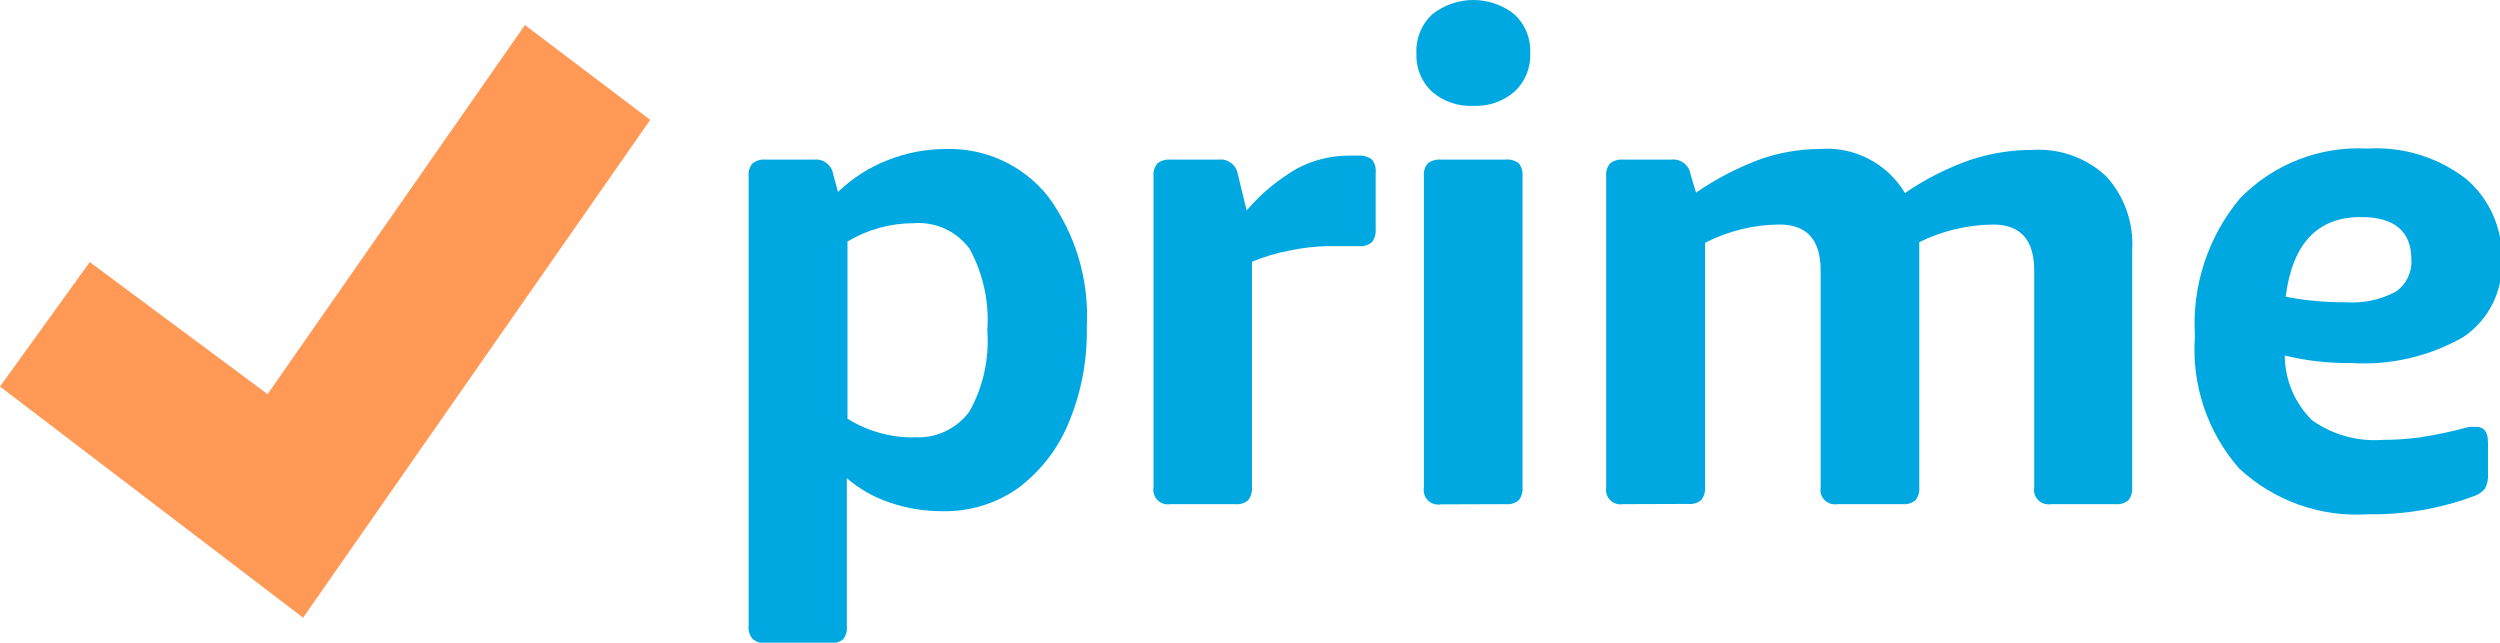 <?xml version="1.0" encoding="UTF-8" standalone="no"?>
<!-- Generator: Adobe Illustrator 21.0.0, SVG Export Plug-In . SVG Version: 6.00 Build 0)  -->

<svg
   version="1.1"
   id="Layer_1"
   x="0px"
   y="0px"
   width="56.547"
   height="14.537"
   viewBox="0 0 56.547 14.537"
   xml:space="preserve"
   sodipodi:docname="prime-alt.svg"
   inkscape:version="1.1.2 (0a00cf5339, 2022-02-04)"
   xmlns:inkscape="http://www.inkscape.org/namespaces/inkscape"
   xmlns:sodipodi="http://sodipodi.sourceforge.net/DTD/sodipodi-0.dtd"
   xmlns="http://www.w3.org/2000/svg"
   xmlns:svg="http://www.w3.org/2000/svg"
   xmlns:rdf="http://www.w3.org/1999/02/22-rdf-syntax-ns#"
   xmlns:cc="http://creativecommons.org/ns#"
   xmlns:dc="http://purl.org/dc/elements/1.1/"><defs
   id="defs1073" /><sodipodi:namedview
   id="namedview1071"
   pagecolor="#ffffff"
   bordercolor="#666666"
   borderopacity="1.0"
   inkscape:pageshadow="2"
   inkscape:pageopacity="0.0"
   inkscape:pagecheckerboard="0"
   showgrid="false"
   inkscape:zoom="2.1546875"
   inkscape:cx="37.360406"
   inkscape:cy="14.851342"
   inkscape:window-width="2560"
   inkscape:window-height="935"
   inkscape:window-x="0"
   inkscape:window-y="32"
   inkscape:window-maximized="1"
   inkscape:current-layer="Layer_1"
   fit-margin-top="0"
   fit-margin-left="0"
   fit-margin-right="0"
   fit-margin-bottom="0" />
<style
   type="text/css"
   id="style1052">
	.st0{fill:#00A8E1;}
</style>
<title
   id="title1054">PrimeLogo_Blue</title>




<g
   id="g1217"
   transform="matrix(0.498,0,0,0.498,16.744,0.009)"><path
     class="st0"
     d="M 1.15,29.2 C 0.935,29.21 0.724,29.139 0.56,29 0.42,28.833 0.355,28.616 0.38,28.4 V 8 C 0.355,7.784 0.42,7.567 0.56,7.4 0.726,7.274 0.932,7.214 1.14,7.23 H 3.36 C 3.78,7.188 4.158,7.483 4.22,7.9 L 4.44,8.7 C 5.079,8.083 5.834,7.597 6.66,7.27 7.505,6.928 8.408,6.751 9.32,6.75 11.138,6.69 12.876,7.499 14,8.93 c 1.238,1.706 1.853,3.785 1.74,5.89 0.034,1.528 -0.259,3.045 -0.86,4.45 -0.496,1.17 -1.302,2.183 -2.33,2.93 -0.994,0.678 -2.177,1.028 -3.38,1 C 8.353,23.204 7.541,23.069 6.77,22.8 6.061,22.562 5.406,22.188 4.84,21.7 v 6.72 c 0.022,0.214 -0.038,0.429 -0.17,0.6 -0.171,0.132 -0.386,0.192 -0.6,0.17 z m 6.73,-9.36 c 0.988,0.071 1.944,-0.371 2.53,-1.17 0.623,-1.118 0.905,-2.394 0.81,-3.67 0.096,-1.288 -0.182,-2.576 -0.8,-3.71 -0.588,-0.807 -1.554,-1.25 -2.55,-1.17 -1.057,0.001 -2.093,0.287 -3,0.83 V 19 c 0.9,0.56 1.94,0.854 3,0.85 z"
     id="path1056" /><path
     class="st0"
     d="m 19.54,22.88 c -0.358,0.067 -0.703,-0.169 -0.77,-0.528 -0.015,-0.08 -0.015,-0.162 0,-0.242 V 8 C 18.745,7.784 18.81,7.567 18.95,7.4 19.116,7.274 19.322,7.214 19.53,7.23 h 2.21 C 22.16,7.188 22.538,7.483 22.6,7.9 L 23,9.54 c 0.657,-0.769 1.442,-1.419 2.32,-1.92 0.716,-0.375 1.512,-0.57 2.32,-0.57 h 0.43 c 0.217,-0.019 0.434,0.041 0.61,0.17 0.14,0.167 0.205,0.384 0.18,0.6 v 2.58 c 0.017,0.208 -0.043,0.414 -0.17,0.58 -0.167,0.14 -0.384,0.205 -0.6,0.18 h -0.55 c -0.227,0 -0.513,0 -0.86,0 -0.578,0.012 -1.154,0.079 -1.72,0.2 -0.59,0.109 -1.166,0.28 -1.72,0.51 v 10.25 c 0.016,0.208 -0.044,0.414 -0.17,0.58 -0.167,0.14 -0.384,0.205 -0.6,0.18 z"
     id="path1058" /><path
     class="st0"
     d="M 33.29,4.79 C 32.608,4.824 31.939,4.595 31.42,4.15 30.938,3.699 30.679,3.059 30.71,2.4 30.676,1.737 30.935,1.093 31.42,0.64 c 1.096,-0.877 2.654,-0.877 3.75,0 0.482,0.451 0.741,1.091 0.71,1.75 0.031,0.659 -0.228,1.299 -0.71,1.75 -0.52,0.451 -1.193,0.684 -1.88,0.65 z m -1.47,18.1 c -0.358,0.067 -0.703,-0.169 -0.77,-0.528 -0.015,-0.08 -0.015,-0.162 0,-0.242 V 8 C 31.025,7.784 31.09,7.567 31.23,7.4 31.396,7.274 31.602,7.214 31.81,7.23 h 2.95 c 0.214,-0.022 0.429,0.038 0.6,0.17 0.132,0.171 0.192,0.386 0.17,0.6 v 14.12 c 0.017,0.208 -0.043,0.414 -0.17,0.58 -0.167,0.14 -0.384,0.205 -0.6,0.18 z"
     id="path1060" /><path
     class="st0"
     d="m 40.1,22.88 c -0.358,0.067 -0.703,-0.169 -0.77,-0.528 -0.015,-0.08 -0.015,-0.162 0,-0.242 V 8 C 39.305,7.784 39.37,7.567 39.51,7.4 39.676,7.274 39.882,7.214 40.09,7.23 h 2.21 c 0.42,-0.042 0.798,0.253 0.86,0.67 l 0.25,0.83 C 44.32,8.103 45.304,7.593 46.34,7.21 47.195,6.912 48.094,6.757 49,6.75 c 1.576,-0.135 3.09,0.642 3.9,2 0.913,-0.628 1.905,-1.132 2.95,-1.5 0.922,-0.307 1.888,-0.462 2.86,-0.46 1.228,-0.074 2.432,0.36 3.33,1.2 0.828,0.908 1.254,2.113 1.18,3.34 v 10.79 c 0.016,0.208 -0.044,0.414 -0.17,0.58 -0.167,0.14 -0.384,0.205 -0.6,0.18 h -2.91 c -0.358,0.067 -0.703,-0.169 -0.77,-0.528 -0.015,-0.08 -0.015,-0.162 0,-0.242 v -9.84 c 0,-1.393 -0.623,-2.09 -1.87,-2.09 -1.162,0.013 -2.307,0.287 -3.35,0.8 v 11.14 c 0.017,0.208 -0.043,0.414 -0.17,0.58 -0.167,0.14 -0.384,0.205 -0.6,0.18 h -2.94 c -0.358,0.067 -0.703,-0.169 -0.77,-0.528 -0.015,-0.08 -0.015,-0.162 0,-0.242 v -9.84 c 0,-1.393 -0.623,-2.09 -1.87,-2.09 -1.176,0.007 -2.334,0.292 -3.38,0.83 v 11.1 c 0.016,0.208 -0.044,0.414 -0.17,0.58 -0.167,0.14 -0.384,0.205 -0.6,0.18 z"
     id="path1062" /><path
     class="st0"
     d="m 73.92,23.34 c -2.155,0.141 -4.272,-0.615 -5.85,-2.09 -1.443,-1.652 -2.164,-3.813 -2,-6 -0.144,-2.267 0.586,-4.504 2.04,-6.25 1.515,-1.564 3.636,-2.393 5.81,-2.27 1.608,-0.096 3.196,0.395 4.47,1.38 1.078,0.92 1.672,2.285 1.61,3.7 0.073,1.385 -0.588,2.707 -1.74,3.48 -1.551,0.886 -3.328,1.296 -5.11,1.18 -1.01,0.012 -2.018,-0.102 -3,-0.34 0.006,1.106 0.452,2.164 1.24,2.94 0.933,0.662 2.069,0.977 3.21,0.89 0.558,0 1.116,-0.037 1.67,-0.11 0.762,-0.118 1.516,-0.279 2.26,-0.48 h 0.18 0.15 c 0.347,0 0.52,0.237 0.52,0.71 v 1.41 c 0.019,0.239 -0.029,0.478 -0.14,0.69 -0.142,0.167 -0.33,0.288 -0.54,0.35 -1.53,0.563 -3.15,0.838 -4.78,0.81 z m -1,-9.63 c 0.787,0.057 1.574,-0.109 2.27,-0.48 0.478,-0.327 0.748,-0.882 0.71,-1.46 0,-1.287 -0.767,-1.93 -2.3,-1.93 -1.967,0 -3.103,1.207 -3.41,3.62 0.893,0.171 1.801,0.255 2.71,0.25 z"
     id="path1064" /></g>


<path
   d="M 11.873,0.566 6.052,8.915 2.03,5.928 0,8.743 6.856,13.971 14.707,2.711 Z"
   id="path868"
   style="fill:#ff9955;stroke-width:0.613" /></svg>
